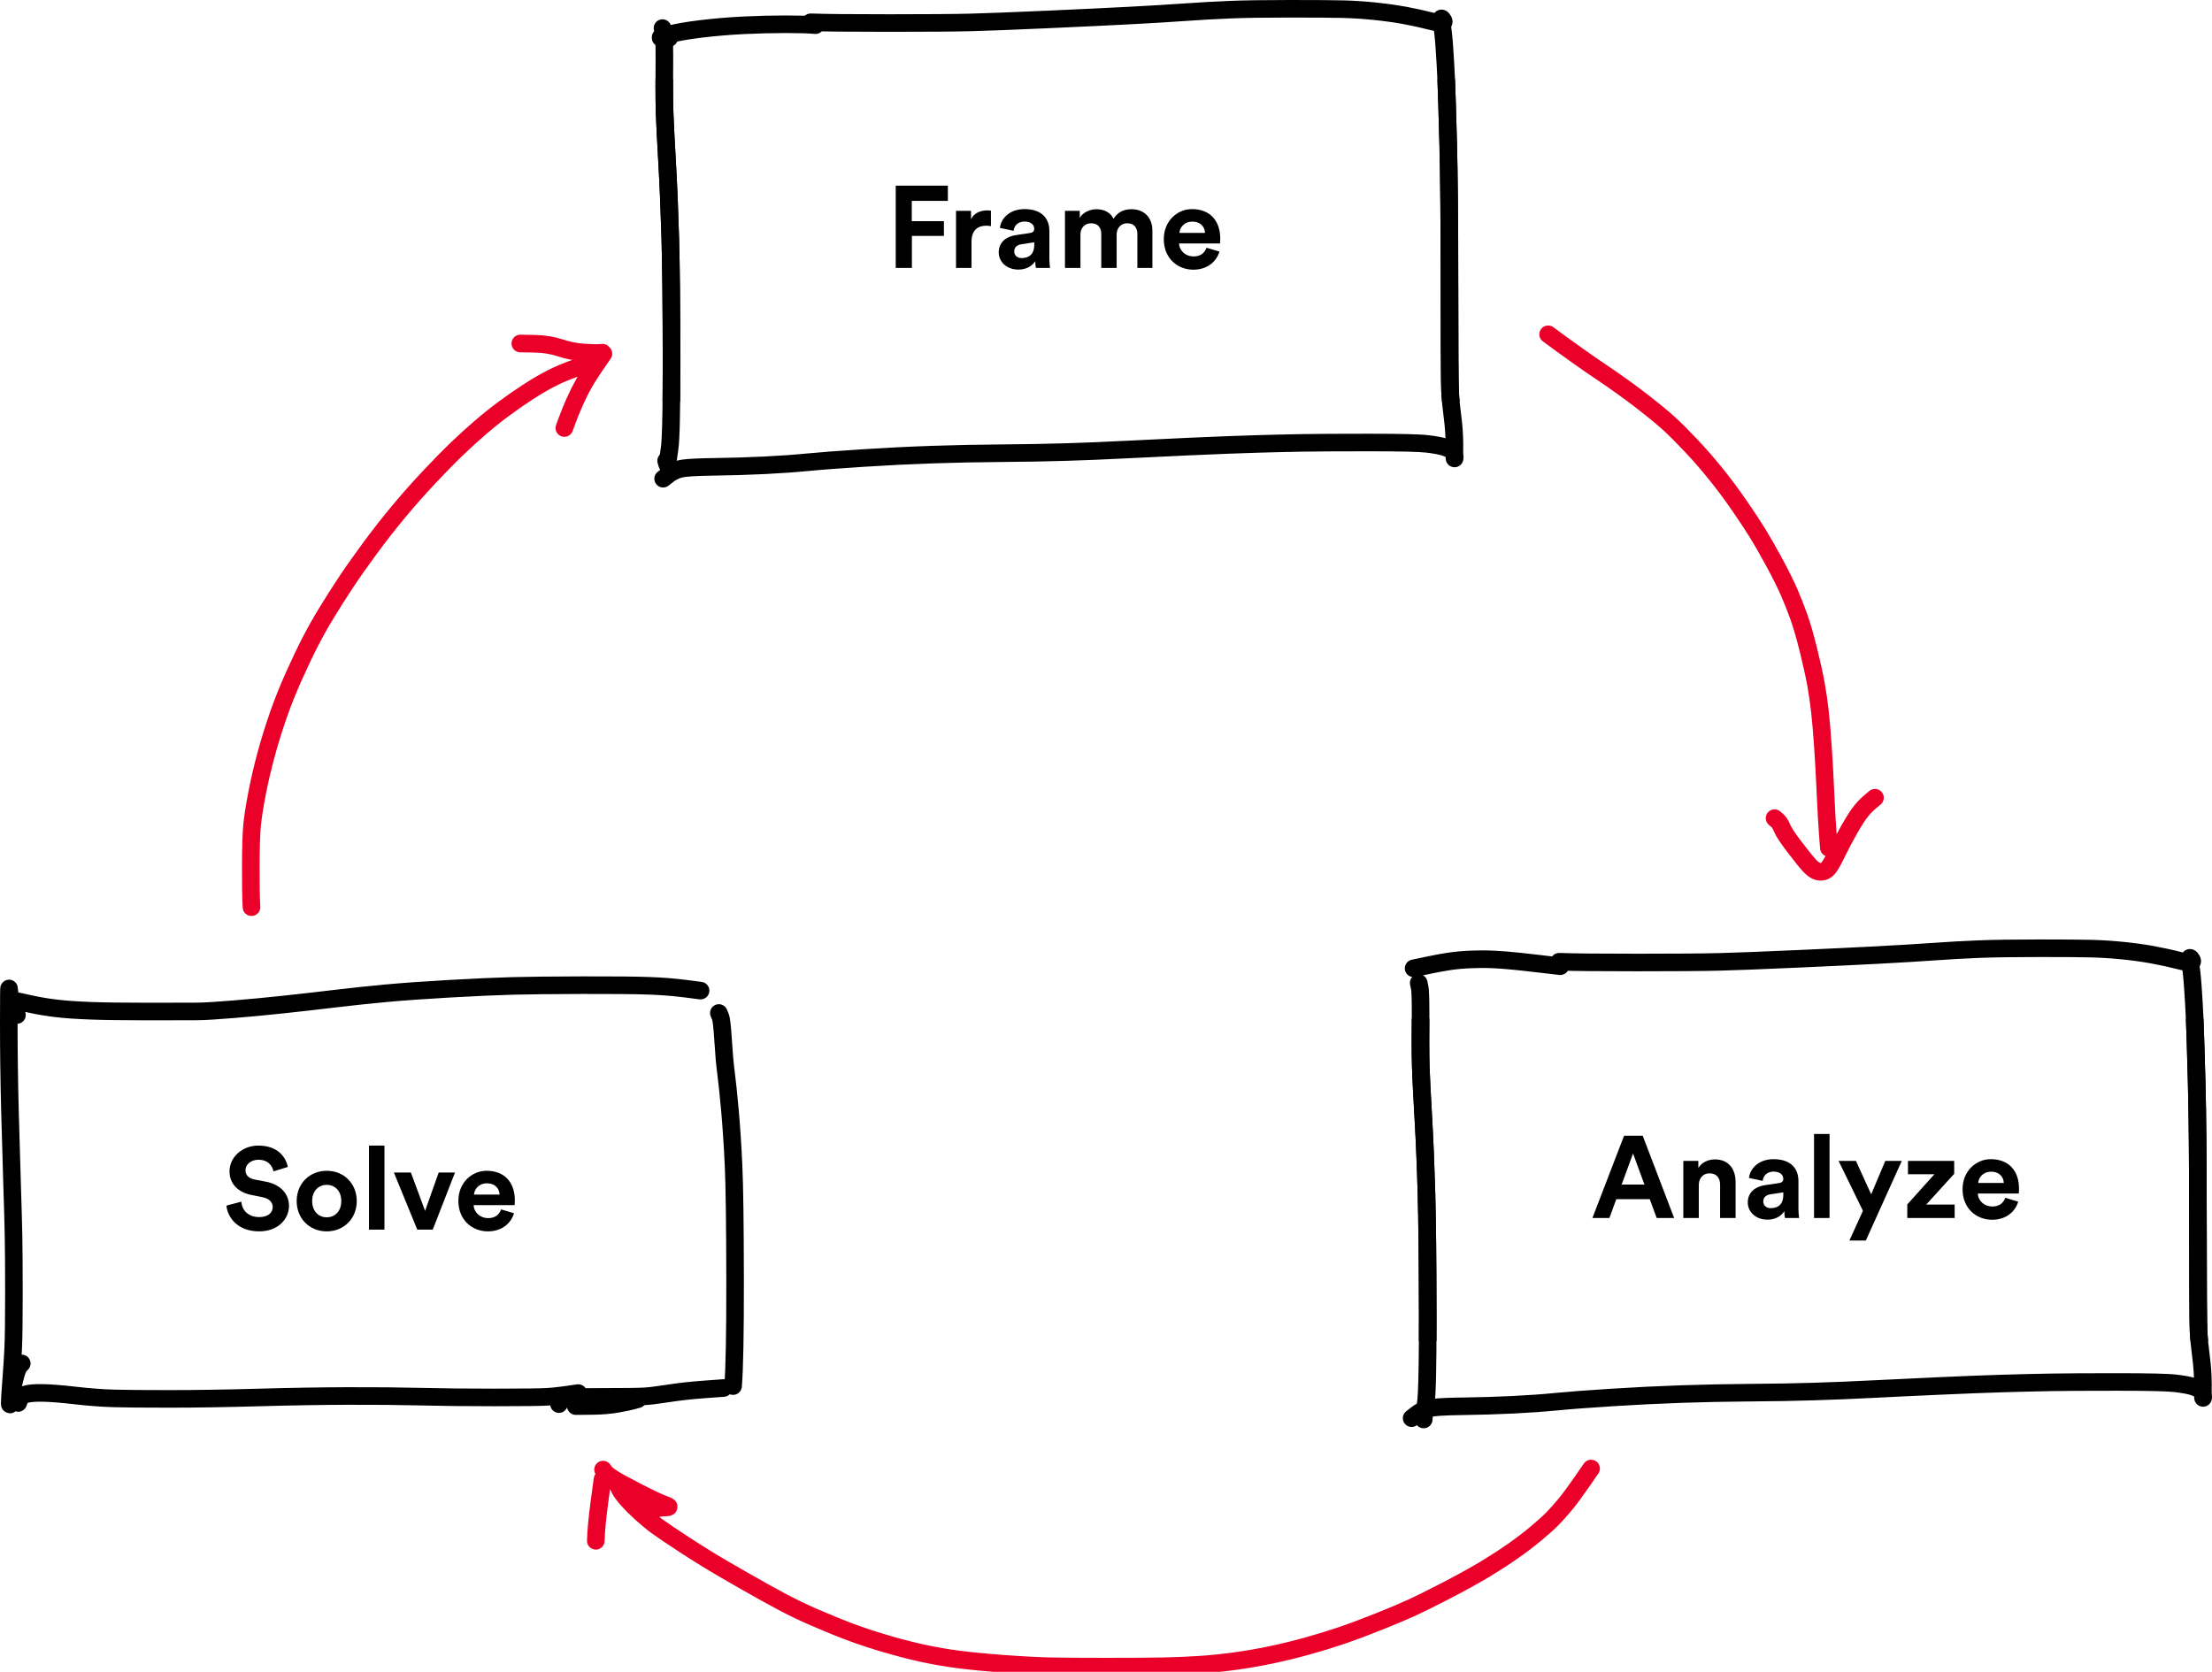 <?xml version="1.0" encoding="utf-8"?>
<!-- Generator: Adobe Illustrator 15.1.0, SVG Export Plug-In . SVG Version: 6.00 Build 0)  -->
<svg version="1.1" id="Layer_1" xmlns="http://www.w3.org/2000/svg" xmlns:xlink="http://www.w3.org/1999/xlink" x="0px" y="0px"
	 width="209.639px" height="158.471px" viewBox="0 0 209.639 158.471" enable-background="new 0 0 209.639 158.471"
	 xml:space="preserve">
<path fill="none" stroke="#000000" stroke-width="1.666" stroke-linecap="round" stroke-linejoin="round" stroke-miterlimit="10" d="
	M1.608,96.211c-0.118-0.29-0.236-0.581-0.354-0.872 M1.254,95.339c-0.234-0.582-0.364-1.097-0.388-1.545 M0.867,93.793
	c-0.021-0.449-0.034,0.645-0.034,3.281 M0.833,97.074c0,2.637,0.036,5.362,0.11,8.18 M0.943,105.254
	c0.074,2.814,0.144,5.217,0.209,7.204 M1.152,112.458c0.065,1.985,0.11,3.603,0.133,4.85 M1.285,117.308
	c0.022,1.246,0.034,3.071,0.034,5.478 M1.319,122.784c0,2.404-0.024,4.103-0.072,5.091 M1.247,127.875
	c-0.048,0.989-0.114,2.01-0.198,3.062 M1.049,130.938c-0.083,1.054-0.125,1.729-0.125,2.028 M0.924,132.966
	c0,0.3,0.029,0.199,0.088-0.301 M1.011,132.665c0.058-0.5,0.176-1.119,0.354-1.858 M1.365,130.807
	c0.178-0.738,0.338-1.185,0.483-1.338 M1.848,129.469c0.071-0.076,0.145-0.153,0.216-0.229 M68.128,96.02
	c0.048,0.117,0.097,0.234,0.145,0.353 M68.272,96.371c0.096,0.234,0.183,0.979,0.259,2.232 M68.531,98.604
	c0.076,1.254,0.169,2.3,0.281,3.141 M68.812,101.744c0.11,0.839,0.235,2.032,0.373,3.585 M69.185,105.329
	c0.136,1.551,0.25,3.274,0.338,5.173 M69.522,110.502c0.089,1.896,0.137,5.469,0.145,10.713 M69.667,121.215
	c0.007,5.244-0.057,8.634-0.193,10.17 M1.725,132.984c0.041-0.11,0.081-0.224,0.121-0.335 M1.846,132.649
	c0.082-0.224,0.278-0.385,0.593-0.482 M2.439,132.166c0.313-0.099,0.835-0.144,1.562-0.133 M4.001,132.033
	c0.728,0.009,1.767,0.09,3.116,0.243 M7.117,132.277c1.351,0.153,2.565,0.245,3.646,0.275 M10.762,132.553
	c1.079,0.03,2.847,0.046,5.302,0.046 M16.064,132.599c2.455,0,5.247-0.044,8.376-0.131 M24.44,132.468
	c3.129-0.088,5.973-0.135,8.532-0.143 M32.973,132.325c2.559-0.009,4.849,0.014,6.872,0.062 M39.844,132.388
	c2.021,0.05,4.368,0.074,7.042,0.074 M46.886,132.462c2.673,0,4.347-0.021,5.021-0.062 M51.907,132.399
	c0.674-0.042,1.64-0.158,2.896-0.353 M1.725,94.917c0.382,0.084,0.765,0.169,1.146,0.253 M2.872,95.17
	c0.766,0.169,1.579,0.305,2.44,0.409 M5.312,95.579c0.861,0.104,1.957,0.181,3.288,0.229 M8.6,95.809
	c1.33,0.05,3.186,0.074,5.567,0.074 M14.167,95.883c2.381,0,3.911-0.004,4.587-0.011 M18.754,95.872
	c0.678-0.008,1.812-0.077,3.405-0.208 M22.16,95.664c1.594-0.131,3.171-0.28,4.732-0.449 M26.892,95.215
	c1.561-0.168,3.149-0.35,4.77-0.542 M31.662,94.673c1.619-0.193,3.249-0.367,4.892-0.521 M36.553,94.153
	c1.642-0.152,3.677-0.298,6.106-0.435 M42.66,93.718c2.43-0.137,4.394-0.225,5.891-0.264 M48.551,93.454
	c1.498-0.04,3.72-0.063,6.667-0.071 M55.217,93.383c2.947-0.007,5.048,0.013,6.302,0.06 M61.519,93.442
	c1.254,0.048,2.38,0.137,3.378,0.266 M64.897,93.707c0.5,0.063,0.999,0.128,1.498,0.192"/>
<path d="M135.271,92.997c0.033,0.158,0.065,0.314,0.1,0.472c0.094,0.45-0.195,0.891-0.646,0.984
	c-0.451,0.093-0.894-0.194-0.987-0.646c-0.033-0.157-0.066-0.313-0.099-0.472c-0.095-0.45,0.193-0.891,0.646-0.984
	C134.734,92.259,135.177,92.547,135.271,92.997 M135.37,93.469c0.026,0.13,0.038,0.246,0.05,0.396
	c0.033,0.435,0.047,1.117,0.048,2.1c0,0.301-0.002,0.63-0.004,0.986c-0.004,0.459-0.381,0.828-0.842,0.824s-0.831-0.379-0.827-0.839
	c0.003-0.353,0.004-0.677,0.004-0.973c0-0.643-0.007-1.151-0.02-1.523c-0.007-0.186-0.015-0.337-0.023-0.447
	c-0.004-0.056-0.009-0.102-0.013-0.134l-0.007-0.05c-0.094-0.449,0.195-0.89,0.646-0.983
	C134.834,92.73,135.275,93.019,135.37,93.469 M135.464,96.949c-0.006,0.628-0.008,1.2-0.008,1.721c0,1.037,0.01,1.857,0.029,2.455
	c0.016,0.46-0.346,0.844-0.806,0.858c-0.462,0.016-0.848-0.345-0.861-0.805c-0.021-0.627-0.031-1.462-0.031-2.51
	c0-0.524,0.003-1.104,0.008-1.734c0.004-0.459,0.38-0.828,0.842-0.825C135.097,96.115,135.467,96.49,135.464,96.949
	 M135.485,101.125c0.03,0.903,0.11,2.491,0.239,4.747c0.024,0.459-0.325,0.852-0.786,0.878c-0.46,0.025-0.854-0.324-0.88-0.783
	c-0.13-2.263-0.209-3.854-0.24-4.787c-0.017-0.459,0.346-0.843,0.806-0.857C135.085,100.306,135.471,100.666,135.485,101.125
	 M135.725,105.872c0.13,2.27,0.229,4.685,0.301,7.249c0.013,0.459-0.351,0.842-0.812,0.854s-0.845-0.35-0.856-0.809
	c-0.07-2.55-0.17-4.95-0.299-7.2c-0.026-0.458,0.324-0.852,0.785-0.878C135.304,105.062,135.698,105.414,135.725,105.872
	 M136.025,113.121c0.071,2.569,0.109,6.307,0.118,11.218c0.001,0.459-0.372,0.832-0.833,0.833s-0.835-0.371-0.835-0.831
	c-0.01-4.902-0.047-8.631-0.118-11.174c-0.014-0.46,0.351-0.842,0.812-0.854C135.629,112.3,136.013,112.662,136.025,113.121
	 M136.144,124.339c0,0.278,0.001,0.551,0.001,0.816c0,2.21-0.017,3.969-0.045,5.282c-0.017,0.657-0.034,1.203-0.059,1.643
	c-0.022,0.438-0.049,0.766-0.086,1.018c-0.066,0.455-0.492,0.77-0.948,0.701c-0.455-0.068-0.771-0.49-0.701-0.945
	c0.021-0.147,0.049-0.448,0.069-0.86c0.065-1.244,0.101-3.535,0.101-6.837c0-0.266,0-0.536,0-0.814
	c-0.001-0.459,0.372-0.832,0.832-0.833C135.769,123.507,136.143,123.879,136.144,124.339 M135.956,133.098
	c-0.062,0.422-0.108,0.755-0.141,0.992c-0.016,0.118-0.025,0.214-0.033,0.281l-0.007,0.077v0.017l0,0l-0.265-0.006h0.265v0.006
	l-0.265-0.006h0.265c0,0.459-0.374,0.832-0.835,0.832s-0.834-0.373-0.834-0.832c0.001-0.094,0.007-0.16,0.016-0.253
	c0.027-0.271,0.088-0.708,0.185-1.354c0.066-0.454,0.491-0.768,0.946-0.7C135.709,132.221,136.023,132.644,135.956,133.098
	 M135.775,134.459c-0.001,0.056,0,0.104-0.016,0.203c-0.011,0.053-0.016,0.113-0.075,0.247c-0.033,0.064-0.082,0.156-0.2,0.265
	c-0.06,0.053-0.138,0.107-0.236,0.148c-0.098,0.04-0.214,0.063-0.322,0.063c-0.128,0-0.241-0.03-0.326-0.066
	c-0.162-0.07-0.238-0.148-0.292-0.203c-0.09-0.1-0.113-0.153-0.14-0.197c-0.033-0.065-0.048-0.105-0.062-0.146
	c-0.016-0.038-0.025-0.073-0.036-0.11c-0.132-0.44,0.119-0.903,0.561-1.034c0.441-0.132,0.906,0.118,1.038,0.56l0.008,0.023
	l-0.427,0.146l0.397-0.21c0.028,0.058,0.027,0.063,0.028,0.063l-0.427,0.146l0.397-0.21l-0.68,0.357l0.571-0.51
	c0.071,0.081,0.091,0.123,0.107,0.151l-0.68,0.357l0.571-0.51l-0.606,0.543l0.427-0.694c0.093,0.059,0.144,0.111,0.181,0.151
	l-0.606,0.543l0.427-0.694l-0.434,0.704v-0.825c0.191,0,0.342,0.065,0.434,0.121l-0.434,0.704v-0.825v0.827l-0.318-0.764
	c0.096-0.04,0.211-0.063,0.318-0.063v0.827l-0.318-0.764l0.316,0.761l-0.667-0.486c0.061-0.081,0.165-0.196,0.351-0.273l0.316,0.761
	l-0.667-0.486l0.647,0.474l-0.777-0.199c0.018-0.051,0.028-0.127,0.13-0.273l0.647,0.474l-0.777-0.199l0.636,0.162l-0.654-0.046
	c0.001-0.018,0.001-0.041,0.02-0.116l0.636,0.162l-0.654-0.046l0.291,0.02l-0.292-0.008l0.001-0.012l0.291,0.02l-0.292-0.008v-0.003
	c0-0.46,0.373-0.832,0.834-0.832S135.775,133.999,135.775,134.459 M134.069,134.663c-0.024-0.081-0.049-0.162-0.072-0.242
	c-0.132-0.44,0.119-0.903,0.562-1.034c0.44-0.132,0.905,0.118,1.038,0.559c0.023,0.081,0.048,0.161,0.071,0.242
	c0.132,0.439-0.119,0.903-0.561,1.034C134.665,135.354,134.201,135.103,134.069,134.663"/>
<path d="M133.27,133.773c0.162-0.126,0.321-0.252,0.482-0.378c0.362-0.284,0.888-0.221,1.171,0.142
	c0.285,0.36,0.223,0.885-0.141,1.168c-0.161,0.126-0.322,0.252-0.482,0.378c-0.361,0.284-0.887,0.221-1.172-0.142
	C132.845,134.58,132.908,134.057,133.27,133.773 M133.753,133.396c0.412-0.323,0.892-0.557,1.409-0.694
	c0.444-0.118,0.902,0.145,1.021,0.589c0.118,0.442-0.146,0.898-0.591,1.019c-0.317,0.086-0.578,0.217-0.811,0.396
	c-0.362,0.284-0.887,0.221-1.172-0.142C133.327,134.202,133.39,133.679,133.753,133.396 M135.162,132.7
	c0.168-0.044,0.34-0.071,0.549-0.099c0.616-0.073,1.54-0.114,2.829-0.132c0.461-0.006,0.839,0.361,0.846,0.82
	c0.007,0.46-0.361,0.837-0.822,0.844c-0.84,0.011-1.519,0.033-2.025,0.065c-0.253,0.017-0.463,0.034-0.625,0.055
	c-0.161,0.019-0.276,0.042-0.317,0.053c-0.445,0.119-0.902-0.145-1.021-0.588C134.452,133.276,134.717,132.819,135.162,132.7
	 M138.54,132.471c1.688-0.021,3.284-0.07,4.785-0.144c0.461-0.022,0.854,0.331,0.875,0.79c0.022,0.459-0.333,0.849-0.793,0.87
	c-1.523,0.075-3.139,0.123-4.845,0.146c-0.461,0.006-0.84-0.361-0.847-0.821C137.711,132.854,138.079,132.477,138.54,132.471
	 M143.325,132.327c1.502-0.074,2.85-0.169,4.041-0.287c0.459-0.045,0.867,0.289,0.912,0.746c0.046,0.457-0.289,0.863-0.748,0.909
	c-1.226,0.12-2.6,0.219-4.123,0.293c-0.46,0.022-0.852-0.331-0.874-0.79C142.511,132.74,142.865,132.35,143.325,132.327
	 M147.366,132.04c1.227-0.121,2.979-0.254,5.271-0.4c0.46-0.029,0.856,0.319,0.887,0.777c0.028,0.459-0.32,0.854-0.78,0.884
	c-2.279,0.146-4.021,0.277-5.212,0.396c-0.458,0.045-0.867-0.289-0.912-0.746C146.573,132.492,146.908,132.086,147.366,132.04
	 M152.636,131.64c2.293-0.146,4.497-0.255,6.614-0.327c0.46-0.017,0.848,0.345,0.862,0.804s-0.345,0.844-0.806,0.858
	c-2.1,0.072-4.287,0.182-6.565,0.326c-0.459,0.029-0.854-0.319-0.886-0.777C151.827,132.065,152.176,131.669,152.636,131.64
	 M159.251,131.312c2.116-0.071,4.31-0.117,6.578-0.135c0.461-0.003,0.837,0.366,0.841,0.826c0.003,0.46-0.366,0.834-0.828,0.838
	c-2.256,0.017-4.434,0.062-6.533,0.133c-0.46,0.017-0.848-0.344-0.862-0.803S158.79,131.328,159.251,131.312 M165.829,131.178
	c2.258-0.017,4.284-0.053,6.081-0.107c0.46-0.014,0.845,0.348,0.859,0.808c0.014,0.459-0.349,0.843-0.81,0.855
	c-1.812,0.057-3.852,0.093-6.119,0.108c-0.461,0.004-0.837-0.366-0.841-0.825C164.998,131.557,165.368,131.182,165.829,131.178
	 M171.91,131.07c1.798-0.055,3.635-0.13,5.512-0.227c0.461-0.023,0.854,0.329,0.876,0.788c0.024,0.459-0.328,0.851-0.79,0.874
	c-1.888,0.097-3.736,0.173-5.547,0.228c-0.461,0.016-0.846-0.347-0.858-0.806C171.087,131.469,171.449,131.085,171.91,131.07
	 M177.422,130.844c1.887-0.097,4.017-0.198,6.392-0.304c0.461-0.021,0.851,0.335,0.871,0.793c0.021,0.459-0.336,0.849-0.796,0.869
	c-2.373,0.104-4.5,0.207-6.381,0.304c-0.46,0.022-0.853-0.329-0.876-0.788C176.609,131.259,176.962,130.867,177.422,130.844
	 M183.812,130.54c2.377-0.106,4.354-0.185,5.93-0.23c0.461-0.014,0.846,0.348,0.859,0.807c0.014,0.46-0.349,0.844-0.81,0.856
	c-1.564,0.047-3.534,0.123-5.904,0.229c-0.462,0.021-0.852-0.335-0.871-0.794C182.996,130.949,183.353,130.561,183.812,130.54
	 M189.742,130.31c1.574-0.048,3.062-0.084,4.465-0.107c0.461-0.01,0.841,0.356,0.851,0.816c0.008,0.459-0.359,0.838-0.82,0.847
	c-1.396,0.024-2.876,0.061-4.443,0.107c-0.461,0.014-0.845-0.348-0.858-0.807C188.92,130.707,189.282,130.323,189.742,130.31
	 M194.207,130.201c1.408-0.025,3.576-0.037,6.51-0.037c0.462,0,0.835,0.372,0.835,0.832c0,0.459-0.373,0.832-0.835,0.832
	c-2.929,0-5.092,0.012-6.479,0.036c-0.46,0.008-0.841-0.357-0.849-0.816C193.38,130.588,193.746,130.209,194.207,130.201
	 M200.717,130.164c1.472,0,2.667,0.011,3.597,0.033c0.932,0.022,1.582,0.055,2.011,0.105c0.458,0.055,0.784,0.469,0.729,0.926
	c-0.056,0.455-0.472,0.781-0.929,0.727c-0.311-0.038-0.946-0.073-1.853-0.095s-2.093-0.032-3.556-0.032
	c-0.46,0-0.834-0.373-0.834-0.832C199.883,130.536,200.257,130.164,200.717,130.164 M206.323,130.304
	c0.771,0.094,1.359,0.199,1.826,0.352c0.438,0.144,0.676,0.612,0.532,1.05c-0.146,0.437-0.616,0.675-1.055,0.53
	c-0.272-0.092-0.795-0.195-1.504-0.279c-0.458-0.056-0.783-0.47-0.729-0.926C205.45,130.573,205.866,130.248,206.323,130.304
	 M208.149,130.654c0.224,0.074,0.427,0.157,0.616,0.265c0.188,0.107,0.368,0.241,0.523,0.437c0.284,0.361,0.223,0.885-0.142,1.168
	c-0.362,0.284-0.888,0.222-1.171-0.141l0.141-0.11l-0.127,0.126l-0.014-0.016l0.141-0.11l-0.127,0.126l0.039-0.038l-0.036,0.041
	l-0.003-0.003l0.039-0.038l-0.036,0.041c0-0.001-0.029-0.023-0.091-0.056c-0.062-0.032-0.155-0.07-0.275-0.109
	c-0.438-0.144-0.676-0.612-0.531-1.05C207.239,130.748,207.711,130.511,208.149,130.654 M209.29,131.354
	c0.229,0.285,0.353,0.665,0.349,1.021c0,0.042-0.002,0.085-0.006,0.128c-0.03,0.458-0.43,0.804-0.89,0.771
	c-0.46-0.031-0.807-0.429-0.775-0.887l0.002-0.014l-0.002-0.014l0.042-0.007l-0.037,0.018l-0.005-0.011l0.043-0.007l-0.038,0.018
	l0.04-0.019l-0.034,0.027l-0.006-0.01l0.04-0.019l-0.034,0.027c-0.285-0.361-0.222-0.884,0.142-1.168
	C208.481,130.93,209.006,130.993,209.29,131.354 M209.633,132.501c-0.002,0.029-0.003,0.053-0.008,0.092
	c-0.003,0.021-0.005,0.042-0.018,0.099c-0.008,0.03-0.014,0.065-0.052,0.155c-0.022,0.046-0.05,0.109-0.137,0.211
	c-0.045,0.051-0.107,0.113-0.212,0.173c-0.102,0.061-0.253,0.111-0.415,0.109c-0.171,0.002-0.33-0.056-0.434-0.121
	c-0.106-0.063-0.169-0.131-0.213-0.184c-0.084-0.106-0.107-0.169-0.128-0.216c-0.034-0.089-0.039-0.124-0.046-0.153
	c-0.012-0.055-0.013-0.074-0.015-0.097c-0.006-0.066-0.007-0.105-0.009-0.174c-0.005-0.188-0.007-0.528-0.007-1.04
	c0-0.459,0.374-0.832,0.834-0.832c0.461,0,0.835,0.373,0.835,0.832c0,0.384,0.001,0.669,0.004,0.854
	c0.001,0.092,0.002,0.16,0.004,0.193l0.001,0.018v0.002l-0.533,0.035l0.528-0.076l0.005,0.041l-0.533,0.035l0.528-0.076
	l-0.786,0.113l0.76-0.229c0.021,0.073,0.022,0.096,0.026,0.116l-0.786,0.113l0.76-0.229l-0.793,0.239l0.705-0.435
	c0.063,0.105,0.075,0.155,0.088,0.194l-0.793,0.239l0.705-0.435l-0.709,0.437l0.521-0.647c0.105,0.087,0.152,0.158,0.188,0.212
	l-0.709,0.437l0.521-0.647l-0.521,0.648v-0.831c0.229-0.002,0.42,0.098,0.521,0.183l-0.521,0.648v-0.831v0.831l-0.415-0.722
	c0.103-0.06,0.252-0.11,0.415-0.109v0.831l-0.415-0.722l0.415,0.722l-0.622-0.554c0.045-0.051,0.107-0.109,0.207-0.168l0.415,0.722
	l-0.622-0.554l0.62,0.553l-0.754-0.35c0.022-0.046,0.05-0.106,0.134-0.203l0.62,0.553l-0.754-0.35l0.744,0.345l-0.796-0.197
	c0.008-0.028,0.015-0.062,0.052-0.146l0.744,0.345l-0.796-0.197l0.731,0.182l-0.748-0.104c0.002-0.014,0.005-0.03,0.017-0.076
	l0.731,0.182l-0.748-0.104l0.42,0.06l-0.422-0.037l0.002-0.021l0.42,0.06l-0.422-0.037v-0.015c0.031-0.458,0.431-0.805,0.89-0.773
	C209.316,131.646,209.664,132.042,209.633,132.501 M207.943,131.356c0-0.914-0.059-1.798-0.171-2.65
	c-0.062-0.455,0.26-0.874,0.717-0.936c0.456-0.061,0.876,0.259,0.938,0.715c0.124,0.932,0.187,1.889,0.187,2.871
	c0,0.46-0.374,0.832-0.835,0.832S207.943,131.816,207.943,131.356 M207.772,128.705c-0.122-0.911-0.202-1.753-0.242-2.528
	c-0.023-0.459,0.331-0.85,0.791-0.872c0.461-0.022,0.853,0.329,0.876,0.788c0.036,0.721,0.112,1.52,0.229,2.393
	c0.062,0.456-0.261,0.874-0.718,0.936C208.253,129.48,207.833,129.16,207.772,128.705 M207.53,126.177
	c-0.011-0.211-0.019-0.562-0.025-1.078c-0.021-1.545-0.031-4.541-0.031-9c0-0.46,0.373-0.832,0.834-0.832s0.834,0.372,0.834,0.832
	c0,2.971,0.005,5.292,0.015,6.961c0.005,0.836,0.011,1.508,0.018,2.017c0.008,0.507,0.017,0.854,0.024,1.018
	c0.023,0.459-0.331,0.85-0.791,0.873C207.945,126.99,207.554,126.636,207.53,126.177 M207.473,116.099
	c0-5.938-0.041-10.427-0.122-13.452c-0.013-0.459,0.352-0.842,0.812-0.854c0.461-0.013,0.844,0.35,0.856,0.81
	c0.081,3.055,0.121,7.549,0.121,13.496c0,0.459-0.373,0.832-0.834,0.832S207.473,116.558,207.473,116.099 M207.351,102.646
	c-0.08-3.037-0.144-5.05-0.187-6.02c-0.02-0.459,0.337-0.849,0.798-0.867c0.46-0.021,0.851,0.335,0.87,0.794
	c0.043,0.996,0.105,3.006,0.188,6.049c0.012,0.459-0.353,0.841-0.812,0.854C207.747,103.468,207.363,103.105,207.351,102.646
	 M207.165,96.627c-0.042-0.977-0.1-1.982-0.174-3.021c-0.032-0.458,0.314-0.855,0.774-0.888s0.857,0.313,0.891,0.771
	c0.074,1.052,0.133,2.073,0.177,3.063c0.021,0.459-0.337,0.848-0.798,0.868C207.575,97.441,207.186,97.086,207.165,96.627
	 M206.991,93.606c-0.071-1.026-0.156-1.778-0.241-2.202c-0.088-0.45,0.206-0.888,0.659-0.976c0.452-0.089,0.891,0.205,0.979,0.656
	c0.108,0.557,0.192,1.342,0.269,2.405c0.032,0.458-0.314,0.855-0.773,0.888C207.423,94.41,207.024,94.064,206.991,93.606
	 M206.75,91.403c-0.018-0.093-0.032-0.179-0.044-0.261c-0.011-0.083-0.019-0.161-0.02-0.256c0.004-0.084-0.002-0.173,0.059-0.354
	c0.034-0.09,0.089-0.216,0.229-0.348c0.068-0.063,0.162-0.126,0.267-0.167s0.216-0.06,0.314-0.06c0.136,0,0.244,0.031,0.324,0.062
	c0.142,0.06,0.211,0.119,0.269,0.166c0.08,0.073,0.124,0.128,0.165,0.182c0.04,0.053,0.074,0.104,0.106,0.156
	c0.244,0.391,0.126,0.903-0.265,1.146c-0.391,0.244-0.905,0.126-1.149-0.264l-0.022-0.036l-0.001-0.001l0.371-0.283l-0.304,0.353
	c-0.056-0.049-0.064-0.065-0.067-0.068l0.371-0.283l-0.304,0.353l0.476-0.553l-0.329,0.648c-0.075-0.038-0.116-0.072-0.146-0.097
	l0.476-0.553l-0.329,0.648l0.359-0.708v0.793c-0.17-0.001-0.285-0.048-0.359-0.085l0.359-0.708v0.793V90.81l0.299,0.753
	c-0.1,0.04-0.206,0.059-0.299,0.058V90.81l0.299,0.753l-0.297-0.749l0.665,0.458c-0.065,0.098-0.191,0.224-0.368,0.291l-0.297-0.749
	l0.665,0.458l-0.621-0.427l0.745,0.131c-0.014,0.056-0.024,0.146-0.124,0.296l-0.621-0.427l0.745,0.131l-0.525-0.092h0.534
	c0,0.013,0.001,0.037-0.009,0.092l-0.525-0.092h0.534h-0.183l0.183-0.008v0.008h-0.183l0.183-0.008
	c-0.001,0,0.009,0.086,0.033,0.207c0.088,0.451-0.207,0.888-0.659,0.976C207.277,92.148,206.839,91.854,206.75,91.403
	 M208.421,90.527c0.041,0.065,0.08,0.138,0.115,0.229c0.033,0.092,0.063,0.208,0.064,0.352c0.002,0.159-0.049,0.359-0.157,0.519
	c-0.079,0.119-0.182,0.208-0.275,0.269c-0.144,0.09-0.268,0.124-0.372,0.146c-0.104,0.021-0.194,0.024-0.28,0.024
	c-0.163,0-0.315-0.02-0.483-0.048c-0.167-0.029-0.348-0.069-0.549-0.122c-0.446-0.115-0.714-0.567-0.6-1.013
	c0.115-0.445,0.57-0.712,1.018-0.597c0.169,0.043,0.311,0.073,0.418,0.093c0.105,0.019,0.181,0.022,0.196,0.022v0.006v-0.006l0,0
	v0.006v-0.006l0.038,0.535l-0.285-0.442c0.162-0.097,0.232-0.087,0.247-0.093l0.038,0.535l-0.285-0.442l0.394,0.611l-0.635-0.355
	c0.066-0.12,0.164-0.208,0.241-0.256l0.394,0.611l-0.635-0.355l0.641,0.358h-0.734c-0.001-0.102,0.026-0.239,0.095-0.358
	l0.641,0.358h-0.734h0.647l-0.608,0.226c-0.018-0.045-0.038-0.117-0.039-0.226h0.647l-0.608,0.226l0.387-0.143l-0.352,0.22
	c-0.006-0.01-0.02-0.031-0.035-0.077l0.387-0.143l-0.352,0.22c-0.244-0.391-0.126-0.903,0.266-1.146
	C207.662,90.019,208.177,90.137,208.421,90.527 M206.482,91.896c-0.855-0.22-1.712-0.409-2.572-0.565
	c-0.453-0.083-0.753-0.518-0.669-0.969c0.082-0.451,0.518-0.751,0.971-0.668c0.899,0.165,1.795,0.362,2.688,0.594
	c0.446,0.114,0.714,0.568,0.599,1.013S206.929,92.011,206.482,91.896 M203.91,91.329c-0.854-0.156-1.783-0.286-2.788-0.39
	c-0.458-0.046-0.792-0.455-0.745-0.912c0.047-0.458,0.456-0.79,0.915-0.742c1.043,0.105,2.017,0.241,2.92,0.406
	c0.453,0.083,0.753,0.518,0.67,0.97S204.364,91.412,203.91,91.329 M201.122,90.94c-1.004-0.102-1.976-0.165-2.916-0.188
	c-0.461-0.012-0.824-0.395-0.812-0.854c0.012-0.459,0.395-0.821,0.854-0.81c0.985,0.025,1.999,0.091,3.043,0.197
	c0.458,0.046,0.792,0.455,0.745,0.912C201.99,90.656,201.581,90.987,201.122,90.94 M198.206,90.751
	c-0.946-0.024-2.621-0.037-5.007-0.037c-0.461,0-0.834-0.373-0.834-0.832s0.373-0.832,0.834-0.832c2.393,0,4.071,0.012,5.05,0.037
	c0.46,0.012,0.824,0.394,0.812,0.853C199.049,90.399,198.667,90.763,198.206,90.751 M193.199,90.715
	c-2.382,0-4.271,0.029-5.655,0.084c-0.461,0.019-0.849-0.338-0.867-0.797c-0.02-0.459,0.34-0.846,0.801-0.865
	c1.422-0.058,3.327-0.086,5.723-0.086c0.461,0,0.835,0.373,0.835,0.832C194.034,90.342,193.66,90.715,193.199,90.715
	 M187.544,90.799c-1.395,0.057-2.819,0.137-4.275,0.24c-0.46,0.033-0.859-0.312-0.894-0.771c-0.032-0.458,0.313-0.855,0.773-0.889
	c1.473-0.105,2.915-0.187,4.328-0.243c0.46-0.019,0.848,0.338,0.866,0.797C188.362,90.394,188.004,90.781,187.544,90.799
	 M183.268,91.04c-1.474,0.104-3.202,0.209-5.192,0.312c-0.46,0.024-0.853-0.329-0.877-0.787s0.329-0.851,0.789-0.875
	c1.982-0.104,3.703-0.208,5.161-0.312c0.46-0.033,0.857,0.312,0.892,0.771C184.072,90.609,183.727,91.007,183.268,91.04
	 M178.075,91.353c-1.99,0.104-4.615,0.229-7.877,0.375c-0.461,0.021-0.851-0.334-0.871-0.793c-0.02-0.459,0.336-0.848,0.796-0.868
	c3.26-0.146,5.881-0.271,7.864-0.375c0.461-0.023,0.854,0.328,0.877,0.787C178.889,90.938,178.535,91.329,178.075,91.353
	 M170.198,91.728c-3.265,0.146-5.664,0.239-7.211,0.279c-0.46,0.012-0.844-0.351-0.855-0.81c-0.012-0.46,0.353-0.842,0.812-0.854
	c1.524-0.04,3.921-0.132,7.179-0.278c0.46-0.021,0.852,0.334,0.871,0.794C171.015,91.319,170.658,91.708,170.198,91.728
	 M162.987,92.007c-1.551,0.04-4.152,0.06-7.82,0.06c-0.46,0-0.834-0.373-0.834-0.833c0-0.459,0.374-0.832,0.834-0.832
	c3.66,0,6.258-0.02,7.777-0.059c0.46-0.012,0.844,0.351,0.854,0.81C163.812,91.613,163.448,91.996,162.987,92.007 M155.167,92.067
	c-3.669,0-6.137-0.023-7.436-0.074c-0.461-0.019-0.819-0.404-0.802-0.864c0.019-0.459,0.405-0.817,0.865-0.799
	c1.245,0.048,3.713,0.072,7.371,0.072c0.461,0,0.834,0.373,0.834,0.832C156.001,91.695,155.628,92.067,155.167,92.067"/>
<path d="M136.14,127.107h-1.668c0.003-0.604,0.004-1.257,0.004-1.951c0-0.266,0-0.536,0-0.814l0,0l0,0
	c-0.01-4.902-0.047-8.631-0.118-11.174l0,0c-0.07-2.55-0.17-4.95-0.299-7.2l0,0c-0.13-2.263-0.209-3.854-0.24-4.787
	c0,0,0,0-0.001-0.001c-0.021-0.627-0.03-1.461-0.03-2.509c0-0.524,0.003-1.104,0.008-1.734l0,0c0.001-0.135,0.002-0.265,0.002-0.392
	h1.669c-0.001,0.131-0.002,0.266-0.002,0.405l0,0c-0.006,0.628-0.008,1.2-0.008,1.721c0,1.036,0.01,1.856,0.029,2.454v0.001
	c0.03,0.903,0.11,2.491,0.239,4.747l0,0c0.13,2.27,0.229,4.685,0.301,7.249l0,0c0.071,2.569,0.11,6.307,0.118,11.218l0,0l0,0
	c0,0.278,0.001,0.551,0.001,0.816C136.145,125.851,136.143,126.502,136.14,127.107"/>
<path d="M209.271,127.107h-1.676c-0.027-0.319-0.05-0.63-0.064-0.931l0,0c-0.011-0.211-0.019-0.562-0.025-1.078
	c-0.021-1.545-0.031-4.541-0.031-9c0-5.938-0.041-10.427-0.122-13.452l0,0c-0.08-3.035-0.144-5.046-0.187-6.018
	c0-0.001,0-0.002,0-0.002c-0.001-0.028-0.002-0.057-0.003-0.083h1.67c0,0.003,0,0.007,0.001,0.01c0,0.001,0,0.002,0,0.003
	c0.043,0.996,0.105,3.006,0.188,6.046l0,0c0.081,3.055,0.121,7.549,0.121,13.496l0,0l0,0l0,0l0,0c0,2.971,0.005,5.292,0.015,6.961
	c0.005,0.836,0.011,1.508,0.018,2.017c0.008,0.507,0.017,0.854,0.024,1.018l0,0C209.213,126.416,209.237,126.754,209.271,127.107"/>
<path d="M63.605,2.491c0.033,0.156,0.065,0.313,0.099,0.472c0.094,0.45-0.195,0.891-0.646,0.985
	c-0.451,0.093-0.894-0.195-0.987-0.646c-0.033-0.157-0.066-0.313-0.099-0.471c-0.095-0.45,0.194-0.891,0.646-0.984
	C63.069,1.753,63.511,2.042,63.605,2.491 M63.704,2.963c0.027,0.13,0.038,0.247,0.05,0.395c0.034,0.437,0.047,1.119,0.048,2.102
	c0,0.301-0.001,0.63-0.004,0.985c-0.003,0.459-0.38,0.829-0.841,0.825s-0.831-0.379-0.828-0.838
	c0.003-0.353,0.004-0.677,0.004-0.973c0-0.643-0.007-1.152-0.02-1.523c-0.006-0.186-0.015-0.337-0.023-0.448
	c-0.005-0.056-0.009-0.101-0.013-0.133l-0.007-0.05c-0.095-0.45,0.195-0.891,0.646-0.984C63.167,2.225,63.609,2.513,63.704,2.963
	 M63.797,6.444c-0.005,0.629-0.007,1.202-0.007,1.722c0,1.037,0.01,1.857,0.03,2.455c0.015,0.459-0.346,0.844-0.806,0.858
	c-0.461,0.016-0.847-0.345-0.861-0.804c-0.021-0.627-0.031-1.461-0.031-2.509c0-0.525,0.002-1.104,0.008-1.734
	c0.003-0.46,0.38-0.83,0.842-0.826C63.431,5.609,63.801,5.984,63.797,6.444 M63.82,10.62c0.03,0.903,0.109,2.49,0.239,4.747
	c0.025,0.459-0.326,0.852-0.786,0.878c-0.46,0.025-0.854-0.324-0.88-0.783c-0.129-2.263-0.209-3.854-0.24-4.787
	c-0.015-0.459,0.346-0.843,0.806-0.859C63.419,9.801,63.805,10.161,63.82,10.62 M64.059,15.367c0.129,2.269,0.229,4.685,0.301,7.249
	c0.013,0.459-0.352,0.842-0.812,0.854c-0.461,0.012-0.844-0.35-0.856-0.809c-0.071-2.55-0.17-4.95-0.299-7.2
	c-0.026-0.458,0.324-0.853,0.785-0.878C63.638,14.557,64.032,14.908,64.059,15.367 M64.36,22.615
	c0.071,2.569,0.11,6.307,0.118,11.217c0,0.46-0.373,0.833-0.833,0.833c-0.46,0.001-0.835-0.371-0.835-0.831
	c-0.007-4.903-0.047-8.631-0.118-11.174c-0.013-0.459,0.351-0.843,0.811-0.854S64.347,22.156,64.36,22.615 M64.478,33.833
	c0,0.278,0,0.552,0,0.816c0,2.209-0.016,3.97-0.045,5.283c-0.016,0.657-0.034,1.203-0.058,1.642
	c-0.022,0.439-0.049,0.766-0.086,1.019c-0.066,0.454-0.492,0.768-0.948,0.701c-0.455-0.068-0.771-0.491-0.702-0.946
	c0.021-0.147,0.049-0.449,0.069-0.861c0.066-1.244,0.101-3.534,0.101-6.837c0-0.265,0-0.535,0-0.813
	c0-0.459,0.373-0.833,0.833-0.833C64.103,33.001,64.477,33.374,64.478,33.833 M64.29,42.593c-0.062,0.421-0.109,0.754-0.14,0.991
	c-0.016,0.119-0.026,0.214-0.033,0.281l-0.007,0.076l-0.001,0.018l0,0l-0.263-0.006h0.263v0.006l-0.263-0.006h0.263
	c0,0.459-0.374,0.832-0.834,0.832s-0.834-0.373-0.834-0.832c0-0.095,0.007-0.16,0.016-0.253c0.027-0.27,0.087-0.708,0.184-1.354
	c0.067-0.454,0.491-0.768,0.947-0.7C64.043,41.715,64.358,42.138,64.29,42.593 M64.109,43.954c0,0.056,0,0.104-0.014,0.202
	c-0.011,0.052-0.017,0.113-0.076,0.245c-0.033,0.065-0.081,0.157-0.198,0.266c-0.06,0.053-0.139,0.107-0.237,0.148
	c-0.098,0.042-0.214,0.066-0.325,0.065c-0.127,0-0.24-0.029-0.325-0.065c-0.162-0.07-0.238-0.148-0.292-0.204
	c-0.088-0.099-0.114-0.152-0.14-0.197c-0.034-0.065-0.048-0.105-0.062-0.146c-0.015-0.039-0.025-0.075-0.037-0.111
	c-0.131-0.44,0.12-0.904,0.562-1.035s0.906,0.119,1.038,0.56l0.007,0.023l-0.427,0.146l0.398-0.21
	c0.028,0.057,0.027,0.063,0.028,0.063l-0.427,0.146l0.398-0.21L63.302,44l0.571-0.511c0.071,0.08,0.09,0.123,0.107,0.152L63.302,44
	l0.571-0.511l-0.607,0.544l0.426-0.694c0.094,0.058,0.145,0.11,0.182,0.15l-0.607,0.544l0.426-0.694l-0.433,0.704v-0.825
	c0.191,0,0.341,0.064,0.433,0.121l-0.433,0.704v-0.825v0.827l-0.319-0.763c0.097-0.041,0.212-0.065,0.319-0.064v0.827l-0.319-0.763
	l0.318,0.76l-0.668-0.485c0.06-0.081,0.165-0.197,0.35-0.274l0.318,0.76l-0.668-0.485l0.648,0.47l-0.778-0.197
	c0.018-0.052,0.028-0.125,0.129-0.272l0.648,0.47l-0.778-0.197l0.633,0.162l-0.652-0.047c0.002-0.016,0.001-0.041,0.02-0.114
	l0.633,0.162l-0.652-0.047l0.289,0.021l-0.289-0.008v-0.013l0.289,0.021l-0.289-0.008v-0.003c0-0.46,0.374-0.833,0.834-0.833
	S64.109,43.494,64.109,43.954 M62.403,44.157c-0.024-0.081-0.048-0.161-0.072-0.242c-0.132-0.44,0.119-0.904,0.562-1.035
	c0.441-0.132,0.906,0.119,1.038,0.559c0.023,0.081,0.048,0.161,0.072,0.241c0.131,0.44-0.12,0.904-0.562,1.035
	C63,44.848,62.535,44.597,62.403,44.157"/>
<path d="M62.333,44.722c0.161-0.126,0.322-0.252,0.483-0.378c0.362-0.284,0.887-0.221,1.171,0.141
	c0.284,0.362,0.221,0.885-0.141,1.168c-0.161,0.126-0.322,0.253-0.482,0.379c-0.363,0.283-0.887,0.221-1.171-0.141
	C61.908,45.529,61.971,45.006,62.333,44.722 M62.816,44.344c0.413-0.324,0.891-0.557,1.409-0.694
	c0.444-0.118,0.902,0.146,1.021,0.588c0.119,0.444-0.145,0.9-0.59,1.02c-0.319,0.086-0.58,0.216-0.811,0.396
	c-0.362,0.284-0.888,0.222-1.172-0.141C62.391,45.151,62.454,44.628,62.816,44.344 M64.225,43.65
	c0.168-0.044,0.341-0.071,0.549-0.098c0.617-0.074,1.541-0.115,2.83-0.132c0.461-0.006,0.839,0.361,0.846,0.82
	c0.006,0.46-0.363,0.837-0.823,0.843c-0.84,0.011-1.518,0.034-2.024,0.065c-0.253,0.017-0.463,0.035-0.625,0.055
	c-0.161,0.019-0.277,0.042-0.318,0.053c-0.445,0.119-0.902-0.146-1.021-0.588C63.516,44.225,63.78,43.769,64.225,43.65
	 M67.604,43.42c1.688-0.022,3.284-0.071,4.786-0.145c0.46-0.022,0.852,0.332,0.874,0.79c0.021,0.459-0.332,0.85-0.792,0.872
	c-1.524,0.074-3.14,0.123-4.846,0.146c-0.461,0.006-0.839-0.361-0.846-0.821C66.774,43.804,67.143,43.426,67.604,43.42
	 M72.389,43.276c1.501-0.073,2.849-0.169,4.041-0.286c0.458-0.046,0.866,0.288,0.911,0.745c0.047,0.458-0.29,0.864-0.747,0.91
	c-1.227,0.121-2.6,0.218-4.123,0.292c-0.46,0.022-0.853-0.332-0.874-0.79C71.574,43.688,71.929,43.298,72.389,43.276 M76.43,42.99
	c1.226-0.121,2.979-0.254,5.27-0.4c0.46-0.029,0.856,0.318,0.886,0.777s-0.318,0.854-0.778,0.884
	c-2.28,0.145-4.021,0.277-5.212,0.396c-0.458,0.045-0.867-0.289-0.912-0.746S75.971,43.034,76.43,42.99 M81.699,42.589
	c2.293-0.146,4.498-0.256,6.615-0.328c0.461-0.016,0.847,0.343,0.862,0.803c0.017,0.46-0.345,0.845-0.805,0.86
	c-2.099,0.072-4.288,0.18-6.564,0.326c-0.46,0.028-0.857-0.319-0.887-0.777C80.892,43.015,81.24,42.619,81.699,42.589
	 M88.314,42.261c2.117-0.072,4.309-0.117,6.579-0.134c0.461-0.003,0.837,0.366,0.841,0.826c0.003,0.459-0.367,0.834-0.829,0.838
	c-2.255,0.017-4.433,0.062-6.533,0.133c-0.461,0.016-0.847-0.344-0.862-0.803C87.493,42.662,87.854,42.277,88.314,42.261
	 M94.893,42.127c2.257-0.018,4.285-0.053,6.081-0.108c0.46-0.014,0.846,0.348,0.858,0.808c0.015,0.459-0.348,0.843-0.808,0.856
	c-1.812,0.055-3.853,0.091-6.12,0.108c-0.46,0.003-0.837-0.366-0.84-0.826C94.061,42.506,94.432,42.13,94.893,42.127
	 M100.973,42.019c1.798-0.055,3.635-0.129,5.513-0.226c0.46-0.024,0.852,0.329,0.876,0.788c0.022,0.459-0.331,0.85-0.79,0.874
	c-1.888,0.097-3.738,0.173-5.547,0.228c-0.461,0.015-0.846-0.347-0.859-0.806C100.151,42.417,100.513,42.033,100.973,42.019
	 M106.486,41.793c1.885-0.098,4.015-0.198,6.39-0.306c0.46-0.02,0.852,0.336,0.871,0.795c0.021,0.459-0.336,0.848-0.796,0.868
	c-2.373,0.106-4.5,0.207-6.379,0.305c-0.46,0.022-0.853-0.329-0.876-0.788C105.672,42.208,106.025,41.816,106.486,41.793
	 M112.876,41.488c2.377-0.105,4.354-0.183,5.931-0.229c0.46-0.014,0.846,0.347,0.858,0.807c0.015,0.459-0.348,0.844-0.809,0.857
	c-1.565,0.047-3.535,0.124-5.905,0.229c-0.461,0.021-0.85-0.335-0.871-0.794C112.06,41.898,112.416,41.509,112.876,41.488
	 M118.806,41.258c1.573-0.047,3.062-0.083,4.465-0.108c0.461-0.008,0.841,0.358,0.849,0.817c0.009,0.459-0.357,0.839-0.819,0.847
	c-1.395,0.024-2.876,0.062-4.442,0.108c-0.461,0.014-0.846-0.348-0.859-0.807C117.986,41.656,118.345,41.272,118.806,41.258
	 M123.271,41.15c1.408-0.024,3.576-0.037,6.51-0.037c0.461,0,0.834,0.373,0.834,0.832s-0.373,0.832-0.834,0.832
	c-2.929,0-5.092,0.013-6.48,0.037c-0.461,0.009-0.841-0.357-0.849-0.816C122.443,41.537,122.81,41.158,123.271,41.15 M129.78,41.113
	c1.47,0,2.667,0.012,3.596,0.034c0.933,0.023,1.582,0.056,2.013,0.106c0.457,0.055,0.782,0.469,0.728,0.925
	s-0.471,0.781-0.928,0.726c-0.312-0.037-0.947-0.072-1.854-0.094c-0.905-0.021-2.094-0.033-3.555-0.033
	c-0.461,0-0.834-0.373-0.834-0.832S129.319,41.113,129.78,41.113 M135.388,41.252c0.77,0.094,1.357,0.2,1.823,0.351
	c0.438,0.144,0.678,0.613,0.533,1.05c-0.145,0.438-0.616,0.675-1.054,0.53c-0.273-0.091-0.795-0.195-1.504-0.28
	c-0.458-0.055-0.783-0.469-0.729-0.925C134.515,41.522,134.93,41.198,135.388,41.252 M137.213,41.604
	c0.225,0.073,0.427,0.156,0.616,0.265c0.188,0.107,0.369,0.239,0.524,0.436c0.284,0.362,0.221,0.884-0.143,1.168
	c-0.361,0.283-0.887,0.22-1.171-0.141l0.142-0.11l-0.127,0.127l-0.015-0.017l0.142-0.11l-0.127,0.127l0.039-0.04l-0.037,0.041
	l-0.002-0.001l0.039-0.04l-0.037,0.041c0.001,0-0.028-0.023-0.091-0.055c-0.062-0.032-0.154-0.07-0.274-0.11
	c-0.438-0.143-0.676-0.613-0.532-1.05C136.303,41.698,136.774,41.46,137.213,41.604 M138.354,42.304
	c0.229,0.285,0.352,0.665,0.348,1.02c0,0.043-0.002,0.085-0.005,0.127c-0.031,0.458-0.429,0.805-0.889,0.773
	s-0.809-0.428-0.775-0.887v-0.015V43.31l0.041-0.007l-0.038,0.017l-0.003-0.01l0.041-0.007l-0.038,0.017l0.041-0.018l-0.035,0.028
	l-0.006-0.011l0.041-0.018l-0.035,0.028c-0.285-0.362-0.222-0.885,0.142-1.168C137.545,41.879,138.069,41.942,138.354,42.304
	 M138.696,43.45c-0.002,0.028-0.003,0.054-0.008,0.092c-0.003,0.021-0.005,0.042-0.019,0.098c-0.008,0.031-0.013,0.065-0.052,0.155
	c-0.021,0.046-0.048,0.107-0.135,0.211c-0.045,0.05-0.108,0.113-0.212,0.173c-0.103,0.061-0.253,0.112-0.416,0.111
	c-0.169,0.001-0.327-0.057-0.432-0.12c-0.104-0.064-0.169-0.13-0.213-0.184c-0.085-0.104-0.107-0.169-0.13-0.215
	c-0.035-0.089-0.039-0.125-0.047-0.154c-0.011-0.055-0.012-0.075-0.014-0.097c-0.006-0.067-0.007-0.106-0.01-0.175
	c-0.005-0.189-0.007-0.529-0.007-1.04c0-0.459,0.374-0.832,0.834-0.832c0.461,0,0.835,0.373,0.835,0.832
	c0,0.383,0.001,0.668,0.004,0.854c0.002,0.092,0.003,0.159,0.005,0.193l0.001,0.018v0.001l-0.536,0.036l0.53-0.077l0.006,0.042
	l-0.536,0.036l0.531-0.077l-0.787,0.113l0.761-0.23c0.021,0.073,0.021,0.096,0.026,0.117l-0.787,0.113l0.761-0.23l-0.793,0.241
	l0.703-0.438c0.063,0.107,0.076,0.157,0.09,0.196l-0.793,0.241l0.703-0.438l-0.706,0.439l0.518-0.65
	c0.106,0.086,0.154,0.158,0.188,0.211l-0.706,0.439l0.518-0.65l-0.519,0.651v-0.832c0.225-0.001,0.417,0.097,0.519,0.18
	l-0.519,0.651v-0.832v0.832l-0.416-0.722c0.102-0.06,0.253-0.111,0.416-0.11v0.832l-0.416-0.722l0.416,0.721l-0.623-0.554
	c0.045-0.049,0.106-0.108,0.207-0.167l0.416,0.721l-0.623-0.554l0.621,0.552l-0.755-0.349c0.021-0.045,0.05-0.105,0.134-0.204
	l0.621,0.552l-0.755-0.349l0.744,0.344l-0.797-0.197c0.01-0.029,0.016-0.064,0.053-0.146l0.744,0.344l-0.797-0.197l0.732,0.181
	l-0.747-0.104c0.002-0.014,0.004-0.029,0.015-0.076l0.732,0.181l-0.747-0.104l0.416,0.059l-0.418-0.038l0.002-0.021l0.416,0.059
	l-0.418-0.038l0.001-0.013c0.03-0.458,0.429-0.806,0.889-0.774C138.38,42.595,138.728,42.991,138.696,43.45 M137.007,42.306
	c0-0.915-0.058-1.798-0.171-2.652c-0.061-0.454,0.261-0.873,0.718-0.934c0.456-0.061,0.876,0.259,0.938,0.715
	c0.123,0.931,0.186,1.888,0.186,2.871c0,0.459-0.373,0.832-0.835,0.832C137.381,43.138,137.007,42.765,137.007,42.306
	 M136.836,39.654c-0.122-0.91-0.203-1.752-0.242-2.527c-0.022-0.458,0.331-0.85,0.791-0.873c0.461-0.024,0.854,0.33,0.877,0.789
	c0.035,0.721,0.111,1.519,0.229,2.393c0.061,0.456-0.261,0.874-0.718,0.935C137.316,40.43,136.896,40.109,136.836,39.654
	 M136.594,37.126c-0.011-0.212-0.019-0.562-0.024-1.079c-0.022-1.544-0.032-4.541-0.032-9c0-0.459,0.373-0.832,0.834-0.832
	s0.834,0.373,0.834,0.832c0,2.97,0.005,5.292,0.016,6.962c0.005,0.834,0.011,1.507,0.018,2.015c0.007,0.507,0.016,0.855,0.024,1.019
	c0.022,0.459-0.331,0.85-0.791,0.873C137.009,37.938,136.617,37.585,136.594,37.126 M136.536,27.047
	c0-5.939-0.041-10.426-0.122-13.452c-0.012-0.459,0.353-0.841,0.812-0.854c0.461-0.013,0.845,0.351,0.855,0.81
	c0.082,3.054,0.122,7.549,0.122,13.497c0,0.459-0.373,0.832-0.834,0.832S136.536,27.507,136.536,27.047 M136.414,13.595
	c-0.08-3.037-0.143-5.049-0.186-6.02c-0.021-0.458,0.337-0.848,0.797-0.867c0.461-0.021,0.851,0.336,0.87,0.795
	c0.044,0.995,0.104,3.006,0.187,6.048c0.014,0.459-0.351,0.842-0.812,0.854C136.809,14.417,136.427,14.055,136.414,13.595
	 M136.229,7.575c-0.043-0.976-0.102-1.981-0.174-3.021c-0.032-0.458,0.313-0.855,0.773-0.888s0.858,0.313,0.892,0.771
	c0.073,1.053,0.133,2.074,0.176,3.064c0.021,0.459-0.337,0.848-0.797,0.868C136.639,8.39,136.249,8.035,136.229,7.575
	 M136.055,4.555c-0.071-1.027-0.156-1.778-0.241-2.202c-0.088-0.451,0.207-0.888,0.659-0.976c0.451-0.088,0.891,0.206,0.979,0.657
	c0.108,0.557,0.192,1.341,0.269,2.404c0.031,0.458-0.314,0.856-0.773,0.889C136.486,5.358,136.088,5.013,136.055,4.555
	 M135.813,2.353c-0.019-0.093-0.032-0.179-0.044-0.261c-0.012-0.083-0.02-0.161-0.021-0.256c0.004-0.083-0.002-0.172,0.059-0.353
	c0.032-0.088,0.088-0.213,0.228-0.346c0.069-0.064,0.161-0.127,0.266-0.168c0.104-0.042,0.22-0.062,0.318-0.061
	c0.136,0,0.244,0.03,0.324,0.062c0.141,0.06,0.212,0.119,0.268,0.166c0.081,0.072,0.124,0.127,0.166,0.181
	c0.04,0.054,0.073,0.104,0.107,0.157c0.244,0.391,0.126,0.903-0.266,1.146c-0.391,0.244-0.904,0.126-1.148-0.265l-0.023-0.034
	l-0.001-0.001l0.371-0.284l-0.303,0.354c-0.056-0.049-0.065-0.066-0.068-0.069l0.371-0.284l-0.303,0.354l0.475-0.553l-0.328,0.648
	c-0.075-0.037-0.116-0.071-0.146-0.096l0.475-0.553l-0.328,0.648l0.358-0.707v0.793c-0.169-0.001-0.285-0.049-0.358-0.086
	l0.358-0.707v0.793V1.762l0.302,0.752c-0.1,0.04-0.208,0.059-0.302,0.059V1.762l0.302,0.752l-0.301-0.749l0.668,0.455
	c-0.063,0.097-0.188,0.224-0.367,0.293l-0.301-0.749l0.668,0.455l-0.622-0.424l0.744,0.129c-0.012,0.054-0.022,0.144-0.122,0.294
	l-0.622-0.424l0.744,0.129l-0.521-0.091h0.53c0,0.012,0,0.037-0.009,0.091l-0.521-0.091h0.53h-0.186l0.186-0.009v0.009h-0.186
	l0.186-0.009c-0.001,0,0.009,0.085,0.033,0.207c0.088,0.45-0.207,0.888-0.659,0.976C136.341,3.098,135.902,2.804,135.813,2.353
	 M137.484,1.476c0.04,0.064,0.079,0.136,0.114,0.229c0.032,0.092,0.063,0.207,0.064,0.353c0.002,0.158-0.048,0.358-0.156,0.517
	c-0.078,0.118-0.181,0.209-0.273,0.269c-0.145,0.091-0.27,0.125-0.373,0.146c-0.105,0.021-0.195,0.024-0.281,0.025
	c-0.163,0-0.314-0.02-0.482-0.048c-0.169-0.029-0.35-0.07-0.551-0.122c-0.445-0.115-0.714-0.569-0.599-1.014
	c0.115-0.445,0.57-0.712,1.017-0.598c0.169,0.044,0.312,0.075,0.418,0.094s0.182,0.023,0.197,0.022v0.013l-0.001-0.013h0.001v0.013
	l-0.001-0.013l0.038,0.537l-0.287-0.444c0.162-0.097,0.235-0.088,0.249-0.093l0.038,0.537l-0.287-0.444l0.396,0.61L136.089,1.7
	c0.066-0.119,0.163-0.208,0.24-0.258l0.396,0.61L136.089,1.7l0.642,0.356h-0.734c-0.002-0.102,0.026-0.239,0.094-0.356l0.642,0.356
	h-0.734h0.649l-0.61,0.227c-0.017-0.046-0.038-0.118-0.039-0.227h0.649l-0.61,0.227l0.385-0.144l-0.349,0.218
	c-0.006-0.009-0.019-0.029-0.036-0.074l0.385-0.144l-0.349,0.218c-0.245-0.39-0.127-0.902,0.264-1.146
	C136.726,0.968,137.24,1.086,137.484,1.476 M135.546,2.845c-0.854-0.22-1.712-0.409-2.571-0.567
	c-0.453-0.083-0.753-0.517-0.669-0.968c0.083-0.452,0.518-0.751,0.971-0.668c0.898,0.165,1.795,0.362,2.688,0.592
	c0.446,0.115,0.715,0.569,0.6,1.015C136.448,2.693,135.992,2.96,135.546,2.845 M132.974,2.278c-0.854-0.155-1.783-0.285-2.788-0.388
	c-0.458-0.046-0.792-0.455-0.745-0.912s0.456-0.79,0.915-0.743c1.043,0.106,2.016,0.242,2.92,0.407
	c0.453,0.083,0.753,0.518,0.67,0.969C133.862,2.062,133.428,2.361,132.974,2.278 M130.186,1.89
	c-1.004-0.102-1.977-0.165-2.916-0.188c-0.461-0.013-0.824-0.395-0.812-0.854c0.013-0.459,0.396-0.822,0.855-0.811
	c0.984,0.024,1.999,0.091,3.043,0.196c0.458,0.048,0.792,0.455,0.745,0.912S130.645,1.937,130.186,1.89 M127.27,1.701
	c-0.946-0.024-2.621-0.037-5.007-0.037c-0.462,0-0.834-0.373-0.834-0.832S121.802,0,122.263,0c2.393,0,4.07,0.012,5.05,0.037
	c0.46,0.012,0.824,0.394,0.812,0.853C128.113,1.35,127.73,1.712,127.27,1.701 M122.263,1.664c-2.383,0-4.271,0.027-5.656,0.084
	c-0.46,0.019-0.85-0.338-0.867-0.797c-0.019-0.459,0.339-0.848,0.8-0.865C117.962,0.028,119.867,0,122.263,0
	c0.461,0,0.834,0.373,0.834,0.832S122.724,1.664,122.263,1.664 M116.607,1.749c-1.395,0.056-2.82,0.136-4.276,0.24
	c-0.459,0.032-0.857-0.312-0.892-0.771c-0.033-0.458,0.312-0.856,0.772-0.889c1.474-0.105,2.915-0.187,4.328-0.243
	c0.46-0.02,0.85,0.338,0.867,0.797C117.426,1.343,117.068,1.729,116.607,1.749 M112.331,1.988c-1.471,0.105-3.202,0.21-5.191,0.314
	c-0.46,0.024-0.854-0.329-0.877-0.788c-0.024-0.458,0.328-0.85,0.789-0.875c1.982-0.104,3.703-0.208,5.161-0.311
	c0.459-0.033,0.859,0.312,0.893,0.771C113.136,1.558,112.79,1.956,112.331,1.988 M107.139,2.302
	c-1.99,0.104-4.615,0.229-7.877,0.375c-0.461,0.021-0.851-0.335-0.871-0.794c-0.021-0.458,0.336-0.848,0.796-0.868
	c3.259-0.146,5.881-0.271,7.864-0.375c0.461-0.023,0.854,0.329,0.877,0.788C107.952,1.886,107.599,2.278,107.139,2.302
	 M99.261,2.677c-3.265,0.146-5.664,0.239-7.211,0.279c-0.46,0.012-0.844-0.352-0.855-0.811s0.352-0.841,0.812-0.853
	c1.525-0.04,3.92-0.132,7.18-0.278c0.46-0.021,0.85,0.335,0.871,0.794C100.078,2.268,99.722,2.657,99.261,2.677 M92.051,2.956
	c-1.552,0.041-4.152,0.06-7.819,0.06c-0.461,0-0.834-0.373-0.834-0.832s0.373-0.832,0.834-0.832c3.66,0,6.257-0.02,7.776-0.06
	c0.46-0.012,0.845,0.351,0.856,0.81C92.875,2.562,92.512,2.944,92.051,2.956 M84.231,3.016c-3.669,0-6.137-0.023-7.437-0.074
	c-0.46-0.018-0.818-0.404-0.801-0.863c0.019-0.459,0.405-0.817,0.866-0.8c1.245,0.049,3.713,0.073,7.372,0.073
	c0.46,0,0.834,0.372,0.834,0.832S84.691,3.016,84.231,3.016"/>
<path d="M64.463,38.057h-1.669c0.011-0.979,0.017-2.116,0.016-3.407c0-0.265,0-0.535,0-0.813l0,0l0,0
	c-0.008-4.903-0.047-8.631-0.118-11.174l0,0c-0.071-2.55-0.17-4.95-0.299-7.2l0,0c-0.129-2.263-0.209-3.854-0.24-4.787l0,0
	c-0.021-0.627-0.031-1.461-0.031-2.509c0-0.215,0-0.439,0.001-0.672h1.668c0,0.232-0.001,0.458-0.001,0.672
	c0,1.037,0.01,1.857,0.03,2.455l0,0c0.03,0.903,0.109,2.49,0.239,4.747l0,0c0.129,2.269,0.229,4.685,0.301,7.249c0,0,0,0,0,0.001
	c0.071,2.569,0.11,6.306,0.118,11.216l0,0l0,0c0,0.278,0,0.552,0,0.816C64.479,35.938,64.473,37.074,64.463,38.057"/>
<path d="M138.333,38.057h-1.675c-0.027-0.319-0.049-0.629-0.064-0.929c0-0.001,0-0.001,0-0.001
	c-0.011-0.212-0.019-0.562-0.024-1.079c-0.022-1.544-0.032-4.541-0.032-9c0-5.939-0.041-10.426-0.122-13.452l0,0
	c-0.08-3.036-0.143-5.047-0.186-6.019V7.576c-0.001-0.027-0.002-0.056-0.003-0.083h1.67c0,0.003,0,0.007,0,0.01c0,0,0,0,0.001,0.001
	c0.043,0.996,0.104,3.006,0.186,6.046l0,0c0.082,3.054,0.122,7.549,0.122,13.497l0,0l0,0l0,0l0,0c0,2.97,0.005,5.292,0.016,6.962
	c0.005,0.834,0.011,1.507,0.018,2.015c0.007,0.507,0.016,0.855,0.024,1.019l0,0C138.276,37.365,138.301,37.703,138.333,38.057"/>
<path fill="none" stroke="#000000" stroke-width="1.666" stroke-linecap="round" stroke-linejoin="round" stroke-miterlimit="10" d="
	M63.417,3.605c-0.204,0-0.408,0-0.611,0 M62.806,3.605c-0.408,0-0.238-0.104,0.509-0.312 M63.314,3.293
	C64.062,3.084,65.1,2.9,66.427,2.74 M66.427,2.74c1.328-0.161,2.676-0.274,4.045-0.342 M70.471,2.398
	c1.367-0.065,2.695-0.1,3.982-0.1 M74.454,2.298c1.287,0,2.23,0.029,2.828,0.088 M54.57,133.284c0.486-0.006,0.973-0.01,1.459-0.015
	 M56.03,133.271c0.973-0.01,1.813-0.079,2.523-0.208 M58.553,133.062c0.709-0.129,1.204-0.232,1.485-0.314 M60.039,132.747
	c0.142-0.04,0.282-0.081,0.422-0.122 M52.974,133.092c-0.013-0.069-0.023-0.139-0.034-0.208 M52.94,132.884
	c-0.023-0.138,0.146-0.252,0.505-0.341 M53.445,132.543c0.36-0.089,1.584-0.134,3.671-0.134 M57.117,132.409
	c2.088,0,3.396-0.017,3.926-0.049 M61.042,132.361c0.53-0.031,1.308-0.128,2.33-0.286 M63.373,132.074
	c1.023-0.159,2.147-0.283,3.371-0.372 M66.744,131.702c0.612-0.045,1.223-0.09,1.835-0.135 M133.972,91.786
	c0.547-0.114,1.095-0.229,1.642-0.342 M135.613,91.444c1.095-0.227,2.016-0.373,2.763-0.438 M138.376,91.007
	c0.748-0.064,1.589-0.092,2.523-0.083 M140.899,90.924c0.936,0.01,2.332,0.123,4.188,0.338 M145.088,91.263
	c0.93,0.107,1.857,0.216,2.786,0.324"/>
<g enable-background="new    ">
	<path d="M84.891,25.399v-7.8h4.942v1.441h-3.42v1.925h3.045v1.397h-3.034v3.037H84.891z"/>
	<path d="M93.915,21.438c-0.166-0.033-0.309-0.044-0.441-0.044c-0.75,0-1.401,0.363-1.401,1.529v2.476h-1.467v-5.413h1.423v0.803
		c0.331-0.715,1.081-0.847,1.544-0.847c0.121,0,0.231,0.011,0.342,0.022V21.438z"/>
	<path d="M96.276,22.285l1.334-0.198c0.309-0.044,0.408-0.198,0.408-0.385c0-0.385-0.298-0.704-0.916-0.704
		c-0.64,0-0.993,0.407-1.037,0.88l-1.302-0.275c0.088-0.847,0.872-1.782,2.328-1.782c1.721,0,2.361,0.968,2.361,2.057v2.663
		c0,0.286,0.033,0.671,0.066,0.858h-1.346c-0.033-0.143-0.055-0.44-0.055-0.649c-0.276,0.429-0.794,0.803-1.6,0.803
		c-1.159,0-1.865-0.781-1.865-1.628C94.654,22.956,95.371,22.417,96.276,22.285z M98.019,23.209v-0.242l-1.224,0.187
		c-0.375,0.055-0.673,0.264-0.673,0.682c0,0.319,0.232,0.627,0.706,0.627C97.446,24.464,98.019,24.166,98.019,23.209z"/>
	<path d="M100.931,25.399v-5.413h1.401v0.66c0.298-0.528,0.993-0.814,1.588-0.814c0.739,0,1.335,0.319,1.611,0.902
		c0.43-0.66,1.004-0.902,1.721-0.902c1.004,0,1.964,0.605,1.964,2.058v3.509h-1.423v-3.212c0-0.583-0.287-1.023-0.96-1.023
		c-0.629,0-1.004,0.484-1.004,1.067v3.168h-1.457v-3.212c0-0.583-0.298-1.023-0.959-1.023c-0.64,0-1.015,0.473-1.015,1.067v3.168
		H100.931z"/>
	<path d="M115.571,23.847c-0.276,0.935-1.137,1.716-2.472,1.716c-1.489,0-2.802-1.067-2.802-2.894c0-1.727,1.279-2.849,2.67-2.849
		c1.676,0,2.68,1.067,2.68,2.805c0,0.209-0.021,0.429-0.021,0.451h-3.883c0.033,0.715,0.639,1.232,1.367,1.232
		c0.684,0,1.06-0.341,1.236-0.825L115.571,23.847z M114.202,22.076c-0.021-0.539-0.375-1.067-1.213-1.067
		c-0.762,0-1.18,0.572-1.213,1.067H114.202z"/>
</g>
<g enable-background="new    ">
	<path d="M25.912,111.032c-0.077-0.43-0.43-1.101-1.423-1.101c-0.739,0-1.225,0.474-1.225,0.99c0,0.429,0.276,0.771,0.85,0.88
		l1.092,0.209c1.423,0.275,2.184,1.199,2.184,2.3c0,1.199-1.004,2.409-2.824,2.409c-2.074,0-2.99-1.331-3.111-2.442l1.412-0.374
		c0.066,0.77,0.606,1.463,1.71,1.463c0.816,0,1.269-0.406,1.269-0.957c0-0.451-0.342-0.803-0.949-0.924l-1.092-0.221
		c-1.247-0.252-2.052-1.056-2.052-2.232c0-1.387,1.247-2.443,2.725-2.443c1.898,0,2.626,1.145,2.802,2.025L25.912,111.032z"/>
	<path d="M33.811,113.849c0,1.661-1.225,2.871-2.847,2.871c-1.622,0-2.846-1.21-2.846-2.871c0-1.672,1.225-2.871,2.846-2.871
		C32.586,110.978,33.811,112.177,33.811,113.849z M32.344,113.849c0-1.023-0.662-1.541-1.379-1.541
		c-0.717,0-1.379,0.518-1.379,1.541c0,1.012,0.662,1.54,1.379,1.54C31.681,115.389,32.344,114.872,32.344,113.849z"/>
	<path d="M34.969,116.555v-7.966h1.467v7.966H34.969z"/>
	<path d="M41.014,116.555h-1.467l-2.217-5.413h1.611l1.346,3.631l1.291-3.631h1.544L41.014,116.555z"/>
	<path d="M48.715,115.003c-0.276,0.936-1.136,1.717-2.471,1.717c-1.489,0-2.802-1.067-2.802-2.894c0-1.728,1.28-2.849,2.67-2.849
		c1.677,0,2.681,1.066,2.681,2.805c0,0.209-0.022,0.43-0.022,0.451h-3.883c0.033,0.715,0.64,1.232,1.368,1.232
		c0.684,0,1.059-0.342,1.235-0.825L48.715,115.003z M47.346,113.233c-0.022-0.539-0.375-1.067-1.213-1.067
		c-0.761,0-1.18,0.572-1.213,1.067H47.346z"/>
</g>
<g enable-background="new    ">
	<path d="M156.358,113.671h-3.178l-0.65,1.782h-1.611l3-7.8h1.766l2.979,7.8h-1.654L156.358,113.671z M153.688,112.284h2.162
		l-1.082-2.947L153.688,112.284z"/>
	<path d="M161.002,115.453h-1.468v-5.413h1.424v0.672c0.331-0.562,0.982-0.814,1.566-0.814c1.346,0,1.964,0.957,1.964,2.145v3.411
		h-1.468v-3.157c0-0.605-0.297-1.078-1.004-1.078c-0.64,0-1.015,0.494-1.015,1.122V115.453z"/>
	<path d="M167.268,112.34l1.334-0.198c0.309-0.044,0.408-0.197,0.408-0.385c0-0.385-0.298-0.704-0.916-0.704
		c-0.639,0-0.992,0.407-1.037,0.88l-1.301-0.275c0.088-0.847,0.871-1.781,2.328-1.781c1.721,0,2.36,0.967,2.36,2.057v2.662
		c0,0.286,0.032,0.672,0.065,0.858h-1.346c-0.033-0.144-0.055-0.44-0.055-0.649c-0.275,0.43-0.795,0.803-1.6,0.803
		c-1.158,0-1.865-0.78-1.865-1.627C165.645,113.011,166.363,112.472,167.268,112.34z M169.01,113.264v-0.241l-1.225,0.187
		c-0.375,0.055-0.673,0.264-0.673,0.683c0,0.318,0.231,0.627,0.706,0.627C168.437,114.519,169.01,114.221,169.01,113.264z"/>
	<path d="M171.923,115.453v-7.966h1.468v7.966H171.923z"/>
	<path d="M175.276,117.587l1.28-2.816l-2.306-4.73h1.645l1.444,3.169l1.335-3.169h1.566l-3.408,7.547H175.276z"/>
	<path d="M180.76,115.453v-1.287l2.57-2.86h-2.504v-1.266h4.38v1.222l-2.648,2.915h2.692v1.276H180.76z"/>
	<path d="M191.273,113.902c-0.276,0.936-1.136,1.717-2.472,1.717c-1.488,0-2.802-1.067-2.802-2.894c0-1.728,1.28-2.849,2.67-2.849
		c1.677,0,2.681,1.066,2.681,2.805c0,0.209-0.021,0.43-0.021,0.451h-3.884c0.033,0.715,0.64,1.232,1.368,1.232
		c0.684,0,1.059-0.342,1.235-0.825L191.273,113.902z M189.905,112.131c-0.021-0.539-0.375-1.067-1.213-1.067
		c-0.762,0-1.181,0.572-1.214,1.067H189.905z"/>
</g>
<g>
	
		<path fill="none" stroke="#EB0029" stroke-width="1.669" stroke-linecap="round" stroke-linejoin="round" stroke-miterlimit="10" d="
		M150.793,139.199c-0.298,0.432-0.596,0.863-0.894,1.296 M149.899,140.495c-0.596,0.863-1.105,1.555-1.531,2.07 M148.368,142.566
		c-0.426,0.518-0.82,0.961-1.182,1.333 M147.187,143.899c-0.362,0.373-0.882,0.845-1.56,1.414 M145.628,145.313
		c-0.677,0.569-1.425,1.143-2.246,1.715 M143.382,147.028c-0.82,0.573-1.707,1.147-2.656,1.722 M140.725,148.749
		c-0.95,0.573-2.139,1.229-3.564,1.972 M137.16,150.721c-1.427,0.74-2.537,1.293-3.333,1.658 M133.827,152.379
		c-0.796,0.364-1.858,0.812-3.188,1.344 M130.639,153.723c-1.33,0.532-2.511,0.972-3.538,1.32 M127.101,155.043
		c-1.029,0.348-2.107,0.678-3.234,0.991 M123.866,156.034c-1.128,0.312-2.247,0.587-3.356,0.819 M120.51,156.854
		c-1.109,0.233-2.244,0.432-3.404,0.594 M117.105,157.448c-1.161,0.16-2.31,0.277-3.444,0.353 M113.661,157.8
		c-1.135,0.074-2.3,0.123-3.497,0.146 M110.165,157.945c-1.195,0.023-2.95,0.034-5.264,0.034 M104.901,157.979
		c-2.313,0-4.062-0.011-5.245-0.034 M99.656,157.945c-1.183-0.021-2.667-0.1-4.45-0.229 M95.206,157.715
		c-1.784-0.131-3.252-0.272-4.405-0.424 M90.801,157.291c-1.152-0.152-2.287-0.351-3.404-0.591 M87.396,156.7
		c-1.117-0.241-2.406-0.58-3.865-1.018 M83.53,155.684c-1.459-0.438-2.912-0.95-4.359-1.539 M79.171,154.145
		c-1.446-0.589-2.622-1.101-3.526-1.535 M75.644,152.609c-0.904-0.435-1.991-1.008-3.262-1.718 M72.383,150.892
		c-1.269-0.71-2.512-1.42-3.728-2.128 M68.655,148.764c-1.217-0.709-2.464-1.479-3.744-2.311 M64.912,146.453
		c-1.28-0.833-2.165-1.431-2.657-1.792 M62.255,144.661c-0.491-0.363-0.99-0.775-1.498-1.237 M60.757,143.424
		c-0.507-0.461-0.938-0.893-1.292-1.293 M59.465,142.131c-0.354-0.401-0.587-0.714-0.698-0.94 M58.766,141.19
		c-0.057-0.112-0.111-0.227-0.167-0.339 M57.101,140.225c-0.101,0.741-0.2,1.481-0.301,2.223 M56.801,142.446
		c-0.199,1.482-0.312,2.685-0.334,3.604 M61.772,143.1c0.429-0.132,0.858-0.2,1.292-0.208 M63.064,142.892
		c0.433-0.008,0.424-0.089-0.026-0.242 M63.038,142.649c-0.451-0.153-1.288-0.544-2.508-1.171 M60.53,141.479
		c-1.222-0.627-2.034-1.069-2.438-1.328 M58.093,140.15c-0.402-0.258-0.659-0.464-0.771-0.617 M57.322,139.532
		c-0.056-0.077-0.112-0.153-0.167-0.23"/>
	
		<path fill="none" stroke="#EB0029" stroke-width="1.669" stroke-linecap="round" stroke-linejoin="round" stroke-miterlimit="10" d="
		M23.833,85.988c-0.05-0.951-0.071-2.29-0.063-4.017 M23.769,81.971c0.008-1.727,0.048-2.973,0.122-3.738 M23.89,78.233
		c0.073-0.766,0.227-1.754,0.46-2.966 M24.35,75.267c0.232-1.212,0.516-2.434,0.848-3.667 M25.198,71.6
		c0.332-1.232,0.714-2.474,1.147-3.724 M26.345,67.876c0.434-1.25,0.937-2.514,1.509-3.789 M27.854,64.087
		c0.572-1.276,1.096-2.373,1.569-3.291 M29.424,60.797c0.475-0.918,0.989-1.833,1.548-2.744 M30.971,58.053
		c0.557-0.912,1.141-1.831,1.751-2.757 M32.723,55.295c0.61-0.927,1.366-2.004,2.27-3.231 M34.992,52.064
		c0.902-1.227,1.812-2.394,2.729-3.499 M37.721,48.566c0.917-1.104,1.89-2.206,2.918-3.302 M40.639,45.264
		c1.028-1.096,1.918-2.002,2.668-2.721 M43.307,42.543c0.75-0.718,1.49-1.394,2.224-2.023 M45.531,40.52
		c0.732-0.63,1.479-1.228,2.243-1.792 M47.773,38.728c0.762-0.563,1.523-1.092,2.284-1.584 M50.057,37.144
		c0.76-0.492,1.473-0.911,2.14-1.256 M52.197,35.888c0.666-0.346,1.445-0.676,2.337-0.992 M54.534,34.896
		c0.446-0.158,0.892-0.314,1.338-0.473 M49.312,32.56c0.445,0.007,0.892,0.016,1.338,0.022 M50.65,32.583
		c0.892,0.015,1.704,0.145,2.436,0.388 M53.086,32.97c0.732,0.243,1.465,0.389,2.197,0.438 M55.283,33.409
		c0.732,0.049,1.219,0.065,1.459,0.049 M56.742,33.458c0.121-0.009,0.241-0.018,0.361-0.026 M57.187,33.529
		c-0.234,0.339-0.47,0.679-0.703,1.018 M56.484,34.546c-0.469,0.678-0.852,1.279-1.148,1.803 M55.336,36.349
		c-0.296,0.524-0.583,1.097-0.858,1.718 M54.477,38.067c-0.276,0.621-0.511,1.193-0.703,1.719 M53.774,39.785
		c-0.096,0.262-0.192,0.523-0.289,0.785 M146.721,31.688c1.933,1.429,3.606,2.618,5.023,3.57 M151.745,35.258
		c1.416,0.951,2.703,1.875,3.861,2.771 M155.606,38.031c1.157,0.896,2.024,1.61,2.603,2.143 M158.209,40.173
		c0.578,0.532,1.271,1.225,2.075,2.08 M160.284,42.252c0.806,0.854,1.592,1.758,2.356,2.709 M162.641,44.961
		c0.766,0.952,1.507,1.948,2.224,2.989 M164.864,47.95c0.717,1.041,1.294,1.916,1.729,2.624 M166.594,50.574
		c0.437,0.708,0.954,1.615,1.555,2.721 M168.147,53.295c0.601,1.104,1.07,2.05,1.41,2.832 M169.558,56.127
		c0.34,0.783,0.649,1.568,0.932,2.358 M170.489,58.486c0.281,0.79,0.583,1.835,0.904,3.135 M171.394,61.62
		c0.32,1.3,0.56,2.381,0.715,3.246 M172.108,64.865c0.154,0.863,0.28,1.734,0.376,2.611 M172.484,67.478
		c0.096,0.878,0.188,1.942,0.272,3.194 M172.758,70.671c0.088,1.251,0.171,2.763,0.251,4.536 M173.009,75.207
		c0.081,1.771,0.154,3.075,0.222,3.909 M173.229,79.116c0.033,0.417,0.064,0.833,0.099,1.25 M168.183,77.552
		c0.084,0.073,0.169,0.146,0.254,0.219 M168.437,77.771c0.17,0.146,0.322,0.39,0.46,0.728 M168.896,78.498
		c0.137,0.338,0.526,0.931,1.171,1.777 M170.067,80.275c0.644,0.848,1.13,1.448,1.459,1.804 M171.526,82.079
		c0.33,0.354,0.655,0.541,0.978,0.556 M172.504,82.635c0.321,0.015,0.588-0.114,0.798-0.388 M173.302,82.247
		c0.211-0.273,0.47-0.733,0.775-1.379 M174.077,80.868c0.307-0.646,0.7-1.394,1.182-2.24 M175.259,78.628
		c0.481-0.847,0.863-1.438,1.146-1.774 M176.403,76.854c0.28-0.336,0.567-0.627,0.858-0.872 M177.262,75.982
		c0.146-0.123,0.292-0.245,0.437-0.367"/>
</g>
</svg>
